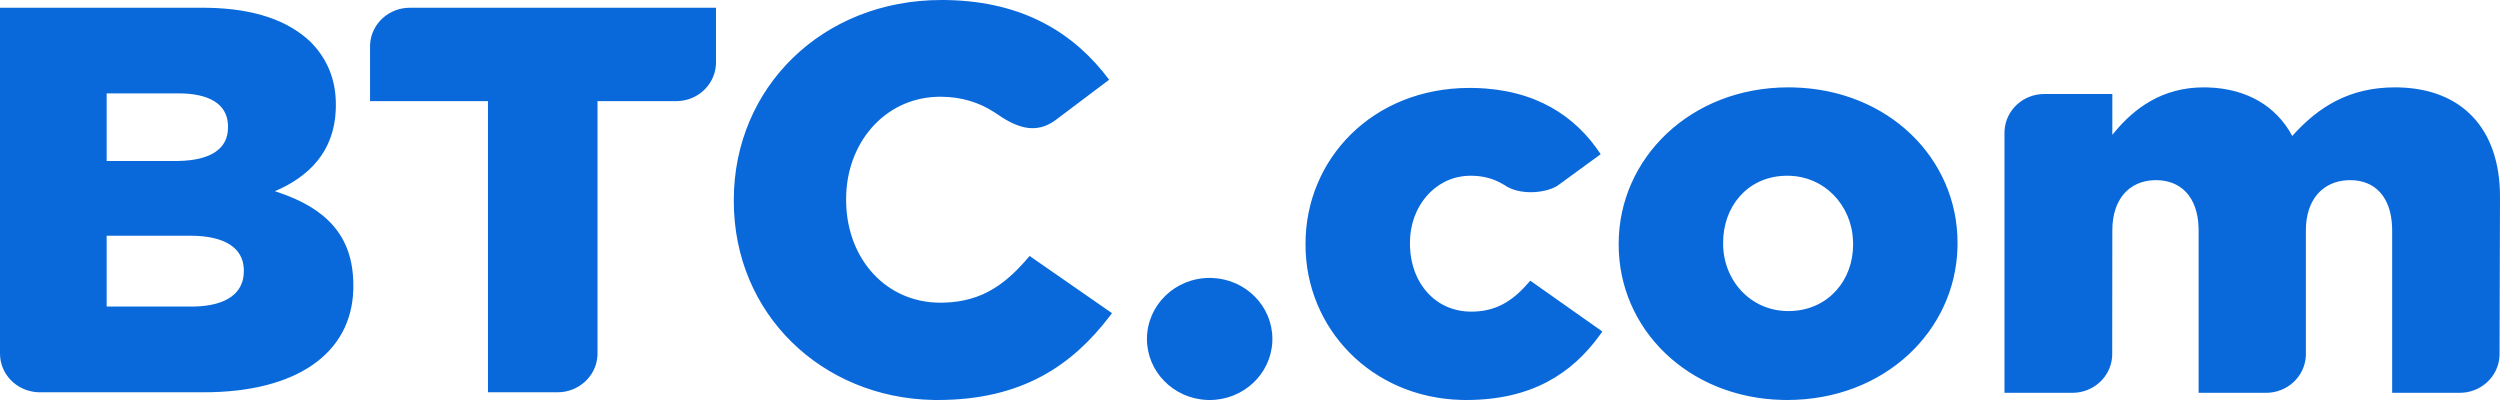 <?xml version="1.0" encoding="UTF-8"?>
<svg width="180px" height="29px" viewBox="0 0 180 29" version="1.1" xmlns="http://www.w3.org/2000/svg" xmlns:xlink="http://www.w3.org/1999/xlink">
    <title>BTC_logo</title>
    <g id="设计图" stroke="none" stroke-width="1" fill="none" fill-rule="evenodd">
        <g id="矿池管理-面板-未登录" transform="translate(-24, -116)" fill="#0969DB">
            <path d="M111.096,136.01 L111.309,136.015 C113.704,136.123 115.612,138.047 115.612,140.405 L115.612,140.405 L115.607,140.612 C115.496,142.943 113.519,144.8 111.096,144.8 L111.096,144.8 L110.884,144.795 C108.488,144.687 106.58,142.763 106.58,140.405 C106.58,137.978 108.601,136.01 111.096,136.01 L111.096,136.01 Z M91.791,116 L92.202,116.004 C97.775,116.114 101.405,118.456 103.858,121.741 L103.858,121.741 L100.046,124.612 L99.89,124.724 C98.689,125.539 97.434,125.363 95.834,124.239 L95.834,124.239 L95.832,124.241 L95.599,124.085 C94.5,123.379 93.24,122.965 91.708,122.965 L91.708,122.965 L91.466,122.969 C87.614,123.101 84.921,126.369 84.921,130.318 L84.921,130.318 L84.921,130.398 L84.924,130.651 C85.036,134.682 87.808,137.793 91.708,137.793 L91.708,137.793 L92.022,137.788 C94.8,137.697 96.487,136.381 98.132,134.43 L98.132,134.43 L104.064,138.547 L103.884,138.785 C101.222,142.262 97.627,144.8 91.505,144.8 L91.505,144.8 L91.185,144.797 C83.198,144.64 76.833,138.637 76.833,130.476 L76.833,130.476 L76.833,130.398 C76.833,122.329 83.176,116 91.791,116 L91.791,116 Z M152.764,122.29 L153.089,122.294 C159.991,122.446 164.942,127.435 164.942,133.466 L164.942,133.466 L164.942,133.545 L164.938,133.827 C164.783,139.827 159.683,144.799 152.682,144.799 L152.682,144.799 L152.359,144.796 C145.496,144.644 140.545,139.655 140.545,133.624 L140.545,133.624 L140.545,133.545 C140.545,127.421 145.693,122.29 152.764,122.29 L152.764,122.29 Z M129.807,122.33 L130.192,122.335 C134.516,122.44 137.421,124.32 139.249,127.102 L139.249,127.102 L136.186,129.336 L136.085,129.403 C135.292,129.886 133.419,130.112 132.299,129.308 L132.299,129.308 L132.301,129.314 L132.093,129.193 C131.462,128.847 130.748,128.653 129.889,128.653 L129.889,128.653 L129.679,128.658 C127.254,128.775 125.516,130.914 125.516,133.466 L125.516,133.466 L125.516,133.545 L125.52,133.775 C125.617,136.444 127.387,138.437 129.929,138.437 L129.929,138.437 L130.193,138.431 C131.922,138.356 133.052,137.535 134.18,136.209 L134.18,136.209 L139.37,139.868 L139.203,140.105 C137.167,142.918 134.254,144.8 129.561,144.8 L129.561,144.8 L129.249,144.796 C122.71,144.64 117.997,139.614 117.997,133.624 L117.997,133.624 L117.997,133.545 C117.997,127.46 122.82,122.33 129.807,122.33 L129.807,122.33 Z M196.44,122.29 L196.709,122.293 C201.248,122.401 204,125.25 204,130.164 L204,130.164 L203.968,141.493 L203.963,141.663 C203.872,143.125 202.625,144.283 201.101,144.283 L201.101,144.283 L196.235,144.283 L196.235,132.59 L196.231,132.359 C196.155,130.161 194.989,128.971 193.211,128.971 L193.211,128.971 L193.028,128.975 C191.283,129.057 190.023,130.322 190.023,132.59 L190.023,132.59 L190.023,141.493 L190.018,141.663 C189.927,143.125 188.682,144.283 187.157,144.283 L187.157,144.283 L182.3,144.283 L182.3,132.59 L182.296,132.359 C182.218,130.161 181.012,128.971 179.234,128.971 L179.234,128.971 L179.052,128.975 C177.31,129.057 176.088,130.322 176.088,132.59 L176.088,132.59 L176.079,141.493 L176.074,141.663 C175.984,143.125 174.737,144.283 173.213,144.283 L173.213,144.283 L168.322,144.283 L168.322,125.556 L168.328,125.386 C168.418,123.925 169.665,122.768 171.189,122.768 L171.189,122.768 L176.088,122.768 L176.088,125.71 L176.238,125.526 C177.659,123.81 179.668,122.29 182.667,122.29 L182.667,122.29 L182.969,122.295 C185.764,122.379 187.899,123.64 189.042,125.79 C190.963,123.642 193.211,122.29 196.44,122.29 L196.44,122.29 Z M75.551,116.558 L75.551,120.55 L75.542,120.716 C75.425,122.151 74.195,123.281 72.691,123.281 L72.691,123.281 L67.021,123.281 L67.021,141.512 L67.012,141.679 C66.893,143.113 65.65,144.244 64.146,144.244 L64.146,144.244 L59.134,144.244 L59.134,123.281 L50.643,123.281 L50.643,119.289 L50.652,119.122 C50.769,117.688 51.998,116.558 53.503,116.558 L53.503,116.558 L75.551,116.558 Z M38.588,116.557 L38.981,116.561 C42.35,116.623 44.745,117.487 46.352,119.007 L46.352,119.007 L46.537,119.201 C47.561,120.318 48.182,121.724 48.182,123.517 L48.182,123.517 L48.182,123.596 L48.176,123.893 C48.064,126.92 46.23,128.733 43.791,129.767 L43.791,129.767 L44.054,129.853 C47.354,130.971 49.44,132.87 49.44,136.532 L49.44,136.532 L49.44,136.611 L49.437,136.859 C49.3,141.458 45.341,144.244 38.671,144.244 L38.671,144.244 L26.807,144.244 L26.636,144.235 C25.161,144.121 24,142.924 24,141.461 L24,141.461 L24,116.557 L38.588,116.557 Z M152.682,128.653 L152.45,128.658 C149.763,128.775 148.065,130.914 148.065,133.466 L148.065,133.466 L148.065,133.545 C148.065,136.17 150.026,138.397 152.764,138.397 L152.764,138.397 L152.997,138.392 C155.685,138.275 157.423,136.137 157.423,133.624 L157.423,133.624 L157.423,133.545 L157.418,133.33 C157.314,130.762 155.346,128.653 152.682,128.653 L152.682,128.653 Z M37.692,132.972 L31.68,132.972 L31.68,138.072 L37.779,138.072 L38.027,138.069 C40.305,138.009 41.555,137.107 41.555,135.539 L41.555,135.539 L41.555,135.46 L41.55,135.311 C41.472,133.892 40.245,132.972 37.692,132.972 L37.692,132.972 Z M36.839,122.723 L31.68,122.723 L31.68,127.592 L36.634,127.592 L36.879,127.589 C39.131,127.536 40.416,126.746 40.416,125.178 L40.416,125.178 L40.416,125.099 L40.411,124.936 C40.324,123.496 39.074,122.723 36.839,122.723 L36.839,122.723 Z" id="BTC_logo"></path>
        </g>
    </g>
</svg>